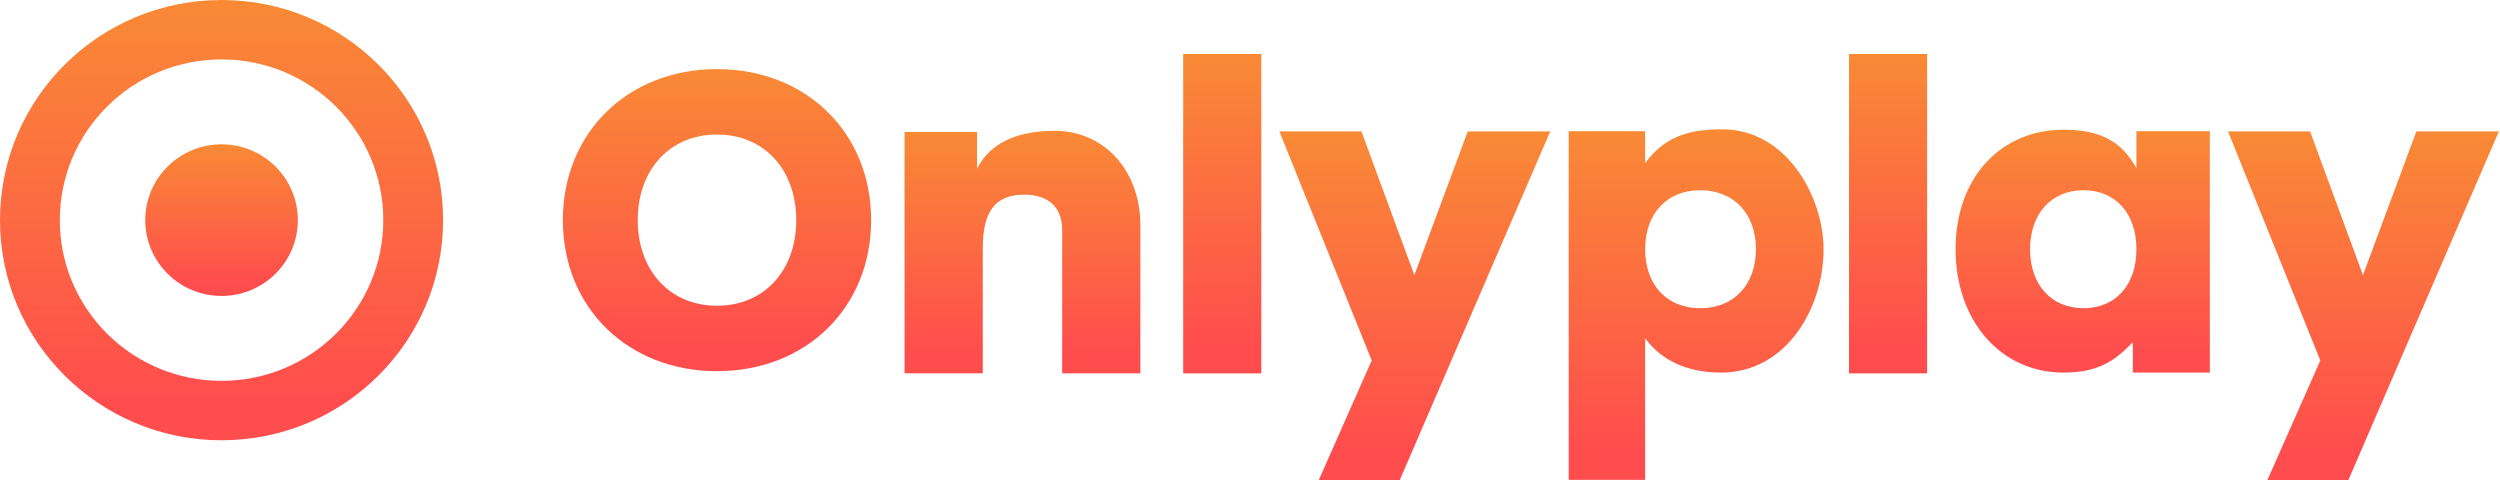 <svg width="276" height="53" viewBox="0 0 276 53" fill="none" xmlns="http://www.w3.org/2000/svg">
<g clip-path="url(#clip0_404_1672)">
<path d="M24.459 0C10.95 0 0 10.881 0 24.303C0 37.725 10.95 48.606 24.459 48.606C37.967 48.606 48.917 37.725 48.917 24.303C48.917 10.881 37.967 0 24.459 0ZM24.459 42.046C14.597 42.046 6.602 34.102 6.602 24.303C6.602 14.504 14.597 6.56 24.459 6.56C34.32 6.56 42.315 14.504 42.315 24.303C42.315 34.102 34.32 42.046 24.459 42.046Z" fill="url(#paint0_linear_404_1672)"/>
<path d="M24.459 32.673C29.11 32.673 32.882 28.925 32.882 24.303C32.882 19.68 29.11 15.933 24.459 15.933C19.806 15.933 16.035 19.68 16.035 24.303C16.035 28.925 19.806 32.673 24.459 32.673Z" fill="url(#paint1_linear_404_1672)"/>
<path d="M79.156 7.629C69.329 7.629 62.138 14.632 62.138 24.303C62.138 33.974 69.329 40.977 79.156 40.977C88.984 40.977 96.175 33.974 96.175 24.303C96.175 14.632 88.984 7.629 79.156 7.629ZM79.156 33.753C73.975 33.753 70.407 29.895 70.407 24.301C70.407 18.708 73.975 14.85 79.156 14.85C84.337 14.85 87.906 18.708 87.906 24.301C87.906 29.895 84.337 33.753 79.156 33.753Z" fill="url(#paint2_linear_404_1672)"/>
<path d="M125.9 24.983V41.219H117.264V25.406C117.264 22.68 115.537 21.491 113.06 21.491C109.884 21.491 108.5 23.346 108.5 27.344V41.217H99.863V14.565H107.866V18.624C109.325 15.716 112.386 14.442 116.451 14.442C121.634 14.442 125.902 18.501 125.902 24.983H125.9Z" fill="url(#paint3_linear_404_1672)"/>
<path d="M130.625 5.96H139.249V41.221H130.625V5.96Z" fill="url(#paint4_linear_404_1672)"/>
<path d="M204.132 5.96H212.755V41.221H204.132V5.96Z" fill="url(#paint5_linear_404_1672)"/>
<path d="M171.147 14.508L154.534 53H145.592L151.435 39.793L141.242 14.506H150.301L156.144 30.377L162.04 14.506H171.147V14.508Z" fill="url(#paint6_linear_404_1672)"/>
<path d="M275.875 14.508L259.262 53H250.321L256.163 39.793L245.971 14.506H255.03L260.872 30.377L266.768 14.506H275.875V14.508Z" fill="url(#paint7_linear_404_1672)"/>
<path d="M201.322 27.514C201.322 34.027 197.206 41.133 190.004 41.133C186.341 41.133 183.424 39.831 181.624 37.343V52.977H173.183V14.487H181.624V18.002C183.669 15.275 186.081 14.275 190.117 14.275C197.317 14.275 201.32 21.817 201.32 27.514H201.322ZM193.853 27.514C193.853 23.547 191.371 21 187.708 21C184.045 21 181.626 23.547 181.626 27.514C181.626 31.481 184.047 34.027 187.708 34.027C191.369 34.027 193.853 31.481 193.853 27.514Z" fill="url(#paint8_linear_404_1672)"/>
<path d="M243.966 14.486V41.135H235.466V37.766C233.577 39.765 231.689 41.135 227.815 41.135C220.901 41.135 215.896 35.451 215.896 27.515C215.896 19.58 220.901 14.321 227.815 14.321C231.689 14.321 234.193 15.494 235.86 18.573V14.486H243.965H243.966ZM235.862 27.514C235.862 23.547 233.537 21 230.021 21C226.506 21 224.122 23.547 224.122 27.514C224.122 31.48 226.506 34.027 230.021 34.027C233.537 34.027 235.862 31.48 235.862 27.514Z" fill="url(#paint9_linear_404_1672)"/>
</g>
<defs>
<linearGradient id="paint0_linear_404_1672" x1="24.46" y1="-14.553" x2="24.46" y2="44.355" gradientUnits="userSpaceOnUse">
<stop stop-color="#F79E2D"/>
<stop offset="1" stop-color="#FF4D4D"/>
</linearGradient>
<linearGradient id="paint1_linear_404_1672" x1="24.459" y1="10.921" x2="24.459" y2="31.209" gradientUnits="userSpaceOnUse">
<stop stop-color="#F79E2D"/>
<stop offset="1" stop-color="#FF4D4D"/>
</linearGradient>
<linearGradient id="paint2_linear_404_1672" x1="79.157" y1="-2.355" x2="79.157" y2="38.06" gradientUnits="userSpaceOnUse">
<stop stop-color="#F79E2D"/>
<stop offset="1" stop-color="#FF4D4D"/>
</linearGradient>
<linearGradient id="paint3_linear_404_1672" x1="112.883" y1="6.425" x2="112.883" y2="38.877" gradientUnits="userSpaceOnUse">
<stop stop-color="#F79E2D"/>
<stop offset="1" stop-color="#FF4D4D"/>
</linearGradient>
<linearGradient id="paint4_linear_404_1672" x1="134.937" y1="-4.597" x2="134.937" y2="38.137" gradientUnits="userSpaceOnUse">
<stop stop-color="#F79E2D"/>
<stop offset="1" stop-color="#FF4D4D"/>
</linearGradient>
<linearGradient id="paint5_linear_404_1672" x1="208.444" y1="-4.597" x2="208.444" y2="38.137" gradientUnits="userSpaceOnUse">
<stop stop-color="#F79E2D"/>
<stop offset="1" stop-color="#FF4D4D"/>
</linearGradient>
<linearGradient id="paint6_linear_404_1672" x1="156.196" y1="2.981" x2="156.196" y2="49.633" gradientUnits="userSpaceOnUse">
<stop stop-color="#F79E2D"/>
<stop offset="1" stop-color="#FF4D4D"/>
</linearGradient>
<linearGradient id="paint7_linear_404_1672" x1="260.924" y1="2.981" x2="260.924" y2="49.633" gradientUnits="userSpaceOnUse">
<stop stop-color="#F79E2D"/>
<stop offset="1" stop-color="#FF4D4D"/>
</linearGradient>
<linearGradient id="paint8_linear_404_1672" x1="187.253" y1="2.688" x2="187.253" y2="49.592" gradientUnits="userSpaceOnUse">
<stop stop-color="#F79E2D"/>
<stop offset="1" stop-color="#FF4D4D"/>
</linearGradient>
<linearGradient id="paint9_linear_404_1672" x1="229.932" y1="6.293" x2="229.932" y2="38.79" gradientUnits="userSpaceOnUse">
<stop stop-color="#F79E2D"/>
<stop offset="1" stop-color="#FF4D4D"/>
</linearGradient>
<clipPath id="clip0_404_1672">
<rect width="276" height="53" fill="white"/>
</clipPath>
</defs>
</svg>
